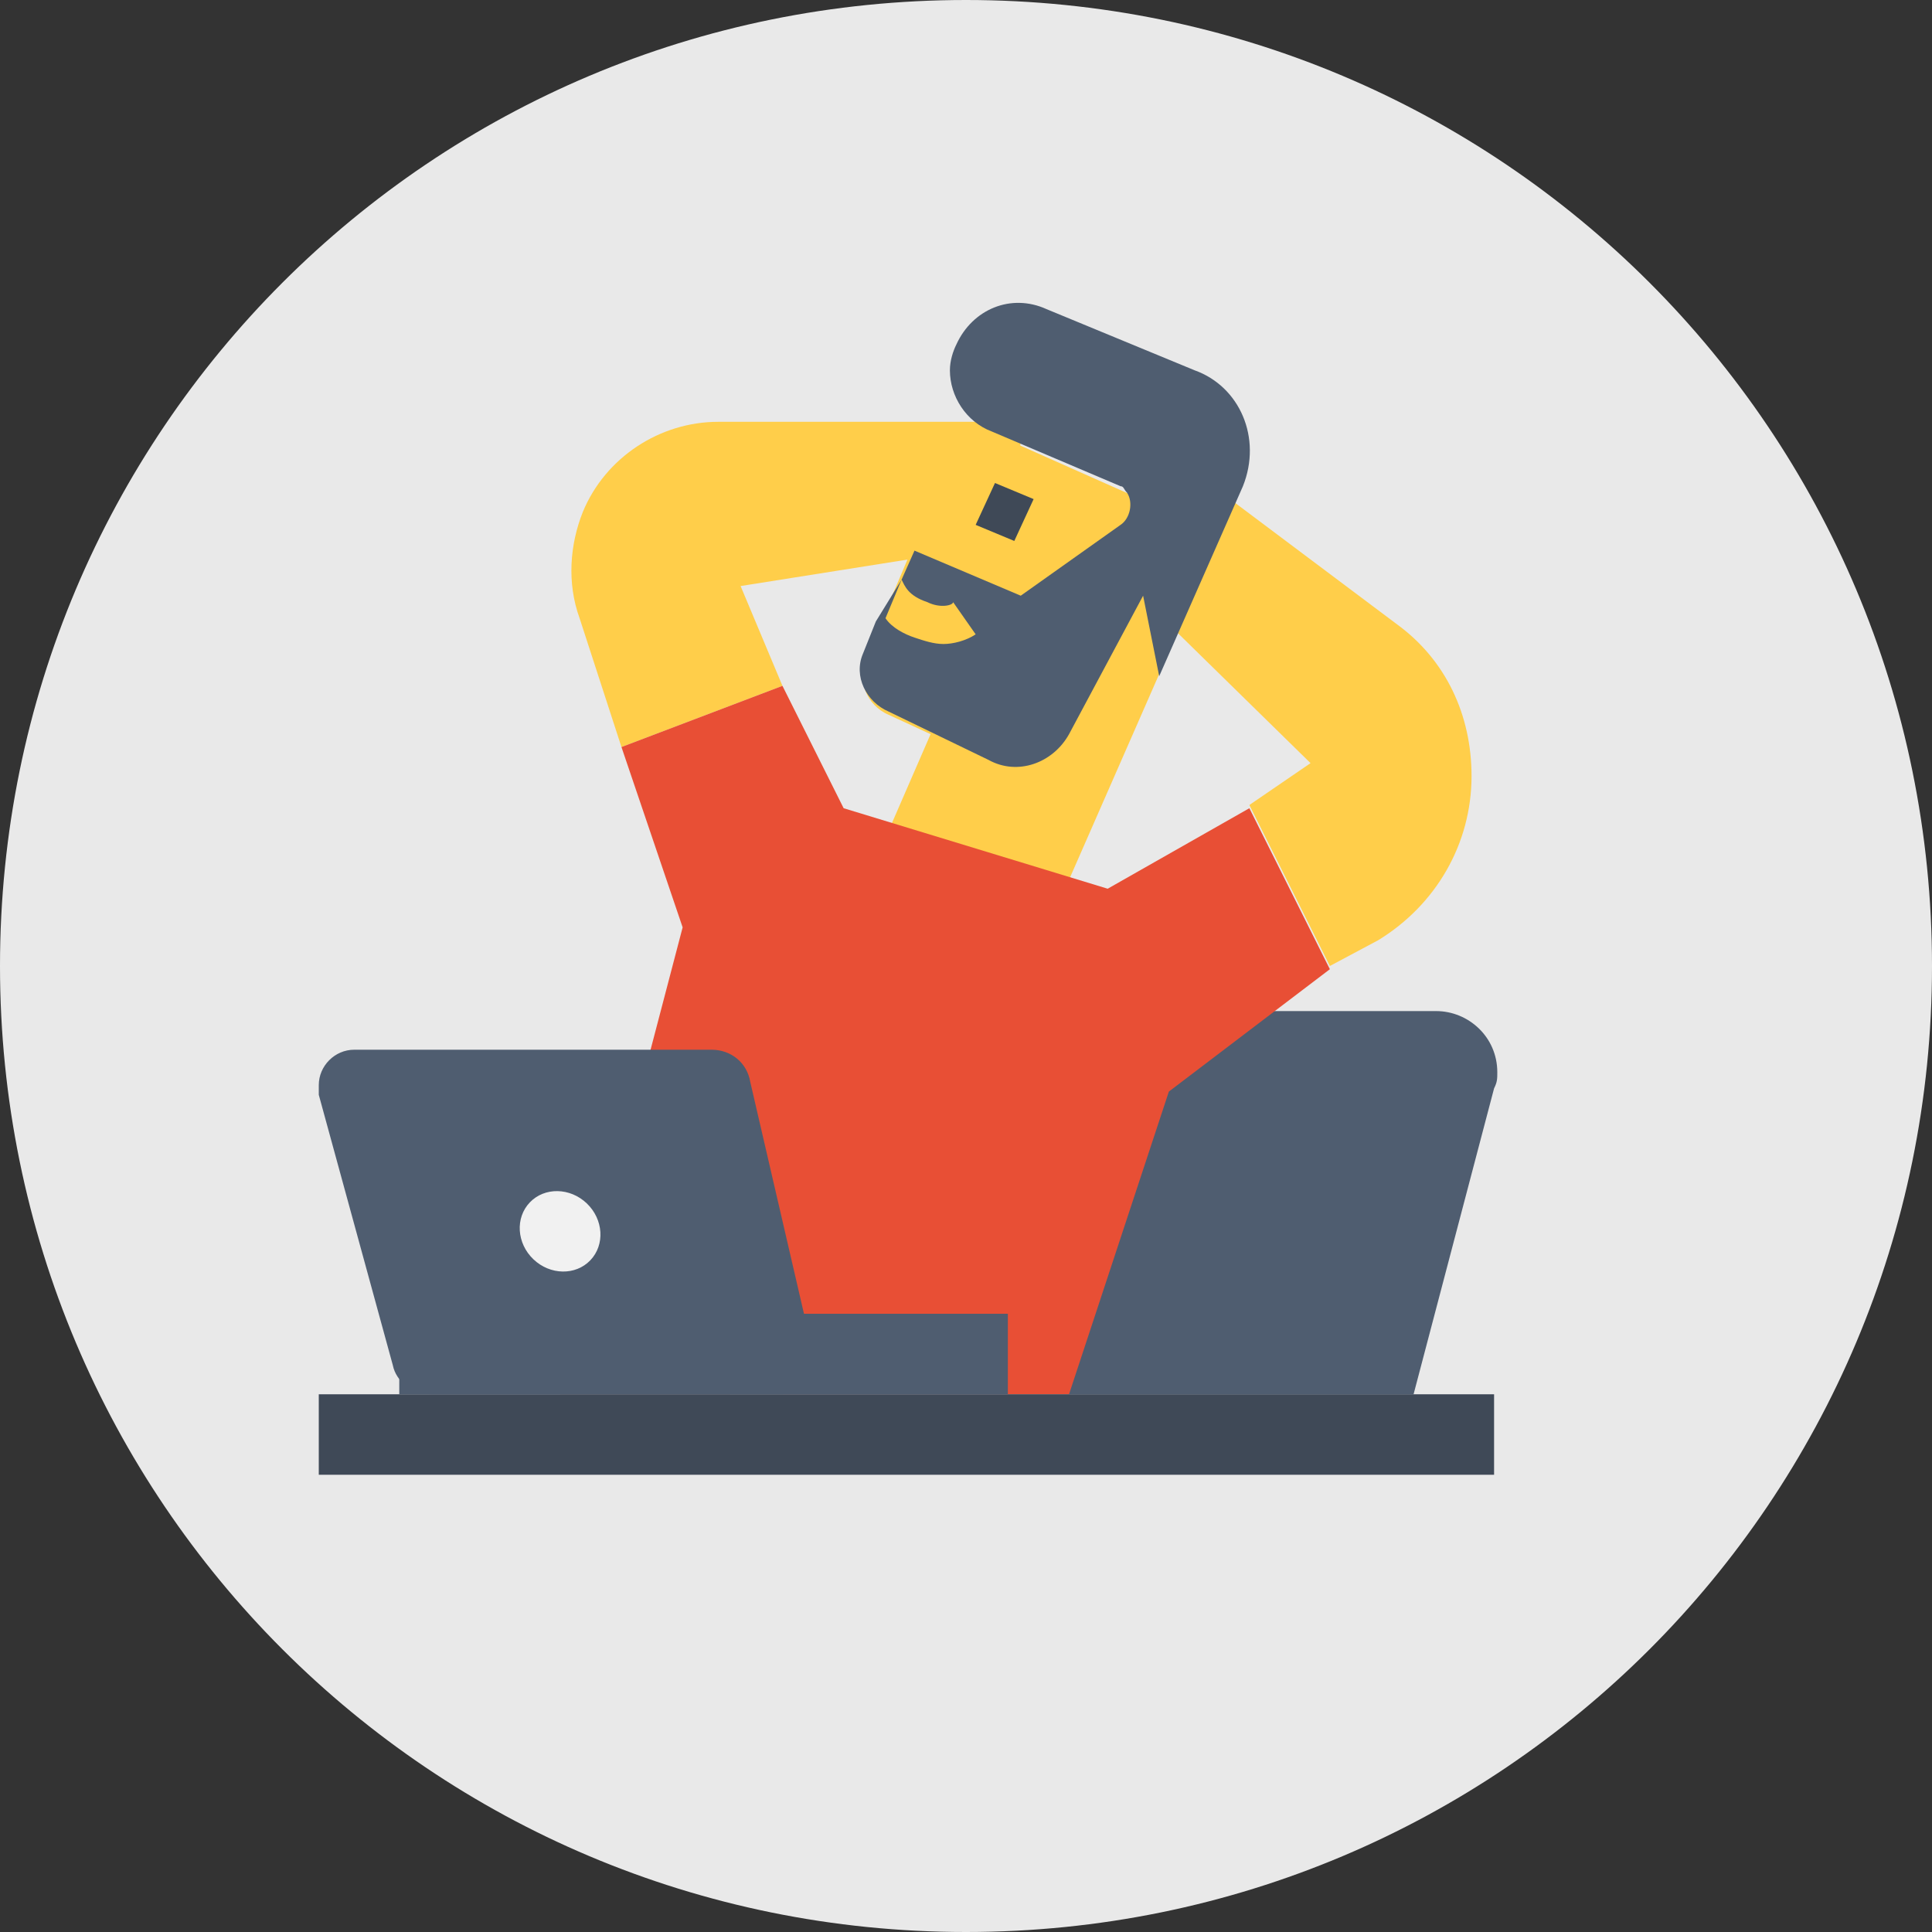 <?xml version="1.0" encoding="utf-8"?>
<!-- Generator: Adobe Illustrator 26.0.2, SVG Export Plug-In . SVG Version: 6.00 Build 0)  -->
<svg version="1.1" xmlns="http://www.w3.org/2000/svg" xmlns:xlink="http://www.w3.org/1999/xlink" x="0px" y="0px"
	 viewBox="0 0 60 60" style="enable-background:new 0 0 60 60;" xml:space="preserve">
<rect x="0" y="0" width="60" height="60" fill="#333333" stroke="none"/>
<style type="text/css">
	.st0{fill:#E9E9E9;}
	.st1{fill:#FFD15C;}
	.st2{fill:#4F5D70;}
	.st3{fill:#F7B54D;}
	.st4{fill:#FFDD77;}
	.st5{fill:#F6A709;}
	.st6{fill:#D0D0D0;}
	.st7{fill:#FFFFFF;}
	.st8{fill:#E84F35;}
	.st9{fill:#3F4957;}
	.st10{fill:#FFCE4A;}
	.st11{fill:#E30613;}
	.st12{fill:#EBEEF2;}
	.st13{fill:#FF7045;}
	.st14{clip-path:url(#SVGID_00000132075144389547863430000005885181812390548098_);fill:#FFCE4A;}
	.st15{clip-path:url(#SVGID_00000132075144389547863430000005885181812390548098_);fill:#FABA21;}
	.st16{clip-path:url(#SVGID_00000132075144389547863430000005885181812390548098_);fill:#FFFFFF;}
	.st17{clip-path:url(#SVGID_00000132075144389547863430000005885181812390548098_);}
	.st18{clip-path:url(#SVGID_00000165231986550820487170000011310749381259197066_);fill:#556173;}
	.st19{clip-path:url(#SVGID_00000005967717008173790250000010706596343782403510_);fill:#E9543E;}
	.st20{clip-path:url(#SVGID_00000132075144389547863430000005885181812390548098_);fill:#FFF4CB;}
	.st21{clip-path:url(#SVGID_00000087397124637381156840000015766533459154709892_);fill:#FFF4CB;}
	.st22{clip-path:url(#SVGID_00000087397124637381156840000015766533459154709892_);fill:#3B424B;}
	.st23{clip-path:url(#SVGID_00000132075144389547863430000005885181812390548098_);fill:#ECECEC;}
	.st24{clip-path:url(#SVGID_00000090252858323855027510000001179720954166256285_);fill:#556173;}
	.st25{fill:#FABA21;}
	.st26{fill:#F6A500;}
	.st27{fill:#FFCD44;}
	.st28{fill:none;stroke:#4F5D70;stroke-width:2;stroke-linecap:round;stroke-linejoin:round;stroke-miterlimit:10;}
	.st29{fill:#EF8162;}
	.st30{fill:#E53323;}
	.st31{fill:#BDBCBC;}
	.st32{fill:#FFCC44;}
	.st33{fill:#1D1D1B;}
	.st34{fill:#F9B800;}
	.st35{fill:#6F6F6E;}
	.st36{fill:#010000;}
	.st37{fill:#F5F5F6;}
	.st38{fill:#323A45;}
	.st39{fill:#F8BA4B;}
	.st40{fill:#FFF599;}
	.st41{fill:#FFE9C0;}
	.st42{fill-rule:evenodd;clip-rule:evenodd;fill:#4F5D70;}
	.st43{fill-rule:evenodd;clip-rule:evenodd;fill:#3F4957;}
	.st44{fill-rule:evenodd;clip-rule:evenodd;fill:#282E33;}
	.st45{fill-rule:evenodd;clip-rule:evenodd;fill:#444A53;}
	.st46{fill-rule:evenodd;clip-rule:evenodd;fill:#FFFFFF;}
	.st47{fill-rule:evenodd;clip-rule:evenodd;fill:#585D68;}
	.st48{fill:#F9B567;}
	.st49{clip-path:url(#SVGID_00000049179735369652570100000016275472321045044391_);fill:#EC694B;}
	.st50{clip-path:url(#SVGID_00000049179735369652570100000016275472321045044391_);fill:#F6A500;}
	.st51{fill:#666666;}
	.st52{fill:#C6C6C6;}
	.st53{fill:#FFCE44;}
	.st54{fill:#FBBB21;}
	.st55{fill:#F7A600;}
	.st56{fill:#262D36;}
	.st57{fill:#E8E8E8;}
	.st58{fill:#3BA185;}
	.st59{fill:#E94F35;}
	.st60{fill:#FFFFFF;stroke:#E9E9E9;stroke-miterlimit:10;}
	.st61{clip-path:url(#SVGID_00000169535653143578163160000012771477994354776977_);fill:#FFCF45;}
	.st62{clip-path:url(#SVGID_00000096760300931511829980000015526158757393513145_);fill:#FFCF45;}
	.st63{clip-path:url(#SVGID_00000115506902377883864120000015699905317146748802_);fill:#F7A600;}
	.st64{fill:#B2B2B2;}
	.st65{fill:#ED694B;}
	.st66{fill:#E63323;}
	.st67{fill:none;stroke:#E9E9E9;stroke-width:1.535;stroke-linecap:round;stroke-linejoin:round;stroke-miterlimit:10;}
	.st68{fill:none;stroke:#E84F35;stroke-width:1.608;stroke-linecap:round;stroke-linejoin:round;}
	.st69{fill:none;stroke:#3F4957;stroke-width:1.608;stroke-linecap:round;stroke-linejoin:round;stroke-miterlimit:10;}
	.st70{fill:#E9EDF5;}
	.st71{fill:#E4EAF8;}
	.st72{fill:#D83941;}
	.st73{fill:#F08262;}
	.st74{fill:#404A80;}
	.st75{fill:#ECE6F2;}
	.st76{fill:#FFF5F5;}
	.st77{fill:#F1F1F1;}
</style>
<g id="KREIS">
	<path class="st0" d="M30,0C13.4,0,0,13.4,0,30c0,16.6,13.4,30,30,30s30-13.4,30-30C60,13.4,46.6,0,30,0"/>
</g>
<g id="Ebene_1">
	<g id="Flat">
		<path class="st2" d="M43.9,43.3H31.3l2.8-10.5c0.2-0.8,1-1.4,1.8-1.4h8.7c1,0,1.9,0.8,1.9,1.9c0,0.2,0,0.3-0.1,0.5L43.9,43.3z"/>
		<path class="st10" d="M38.8,25l1.9-1.3l-5-4.9l2.5-3.3l5.2,3.9c1.5,1.1,2.3,2.8,2.3,4.7c0,2.1-1.1,4-2.9,5.1l-1.5,0.8L38.8,25z"/>
		<path class="st10" d="M19.3,23.2l5-1.9l-1.3-3.1l8.2-1.3l0.6-3.8h-9.5c-1.8,0-3.5,1.1-4.2,2.8c-0.4,1-0.5,2.2-0.1,3.3L19.3,23.2z"
			/>
		<path class="st10" d="M30.7,13.4L27,16.5l1.3,0.6l-1.4,3.3c-0.3,0.7,0,1.5,0.7,1.8c0,0,0,0,0,0l1.3,0.6l-2,4.6l5.3,2.2l5.7-13
			L30.7,13.4z"/>
		<path class="st2" d="M38.6,15.1L36,21l-0.5-2.5l-2.3,4.3c-0.5,0.9-1.6,1.3-2.5,0.8l-3.1-1.5c-0.7-0.3-1.1-1.1-0.8-1.8c0,0,0,0,0,0
			l0.4-1L28,18l0.4-0.9l3.3,1.4l3.1-2.2c0.3-0.2,0.4-0.7,0.2-1c-0.1-0.1-0.1-0.2-0.2-0.2l-4-1.7c-0.8-0.3-1.3-1.1-1.3-1.9
			c0-0.3,0.1-0.6,0.2-0.8c0.5-1.1,1.7-1.6,2.8-1.1l4.6,1.9C38.5,12,39.2,13.6,38.6,15.1C38.6,15.1,38.6,15.1,38.6,15.1L38.6,15.1z"
			/>
		<path class="st9" d="M30.3,16.3l0.6-1.3l1.2,0.5l-0.6,1.3L30.3,16.3z"/>
		<path class="st8" d="M19.3,23.2l5-1.9l1.9,3.8l8.2,2.5l4.4-2.5l2.5,5l-5,3.8l-3.1,9.4H17.4l3.8-14.5L19.3,23.2z"/>
		<path class="st10" d="M30.3,19.7C30,19.9,29.6,20,29.3,20c-0.3,0-0.6-0.1-0.9-0.2c-0.3-0.1-0.7-0.3-0.9-0.6L28,18
			c0.1,0.2,0.2,0.5,0.8,0.7c0.4,0.2,0.8,0.1,0.8,0L30.3,19.7z"/>
		<path class="st9" d="M9.9,43.3h36.5v2.5H9.9V43.3z"/>
		<path class="st2" d="M12.4,40.8h18.9v2.5H12.4V40.8z"/>
		<path class="st2" d="M24,43.3H13.4c-0.6,0-1.1-0.4-1.2-0.9L9.9,34c0-0.1,0-0.2,0-0.3c0-0.6,0.5-1.1,1.1-1.1h11.1
			c0.6,0,1.1,0.4,1.2,1l1.9,8.2c0.2,0.7-0.3,1.4-0.9,1.5C24.2,43.3,24.1,43.3,24,43.3L24,43.3z"/>
		
			<ellipse transform="matrix(0.691 -0.723 0.723 0.691 -22.248 24.424)" class="st77" cx="17.4" cy="38.2" rx="1.2" ry="1.3"/>
	</g>
</g>
</svg>
